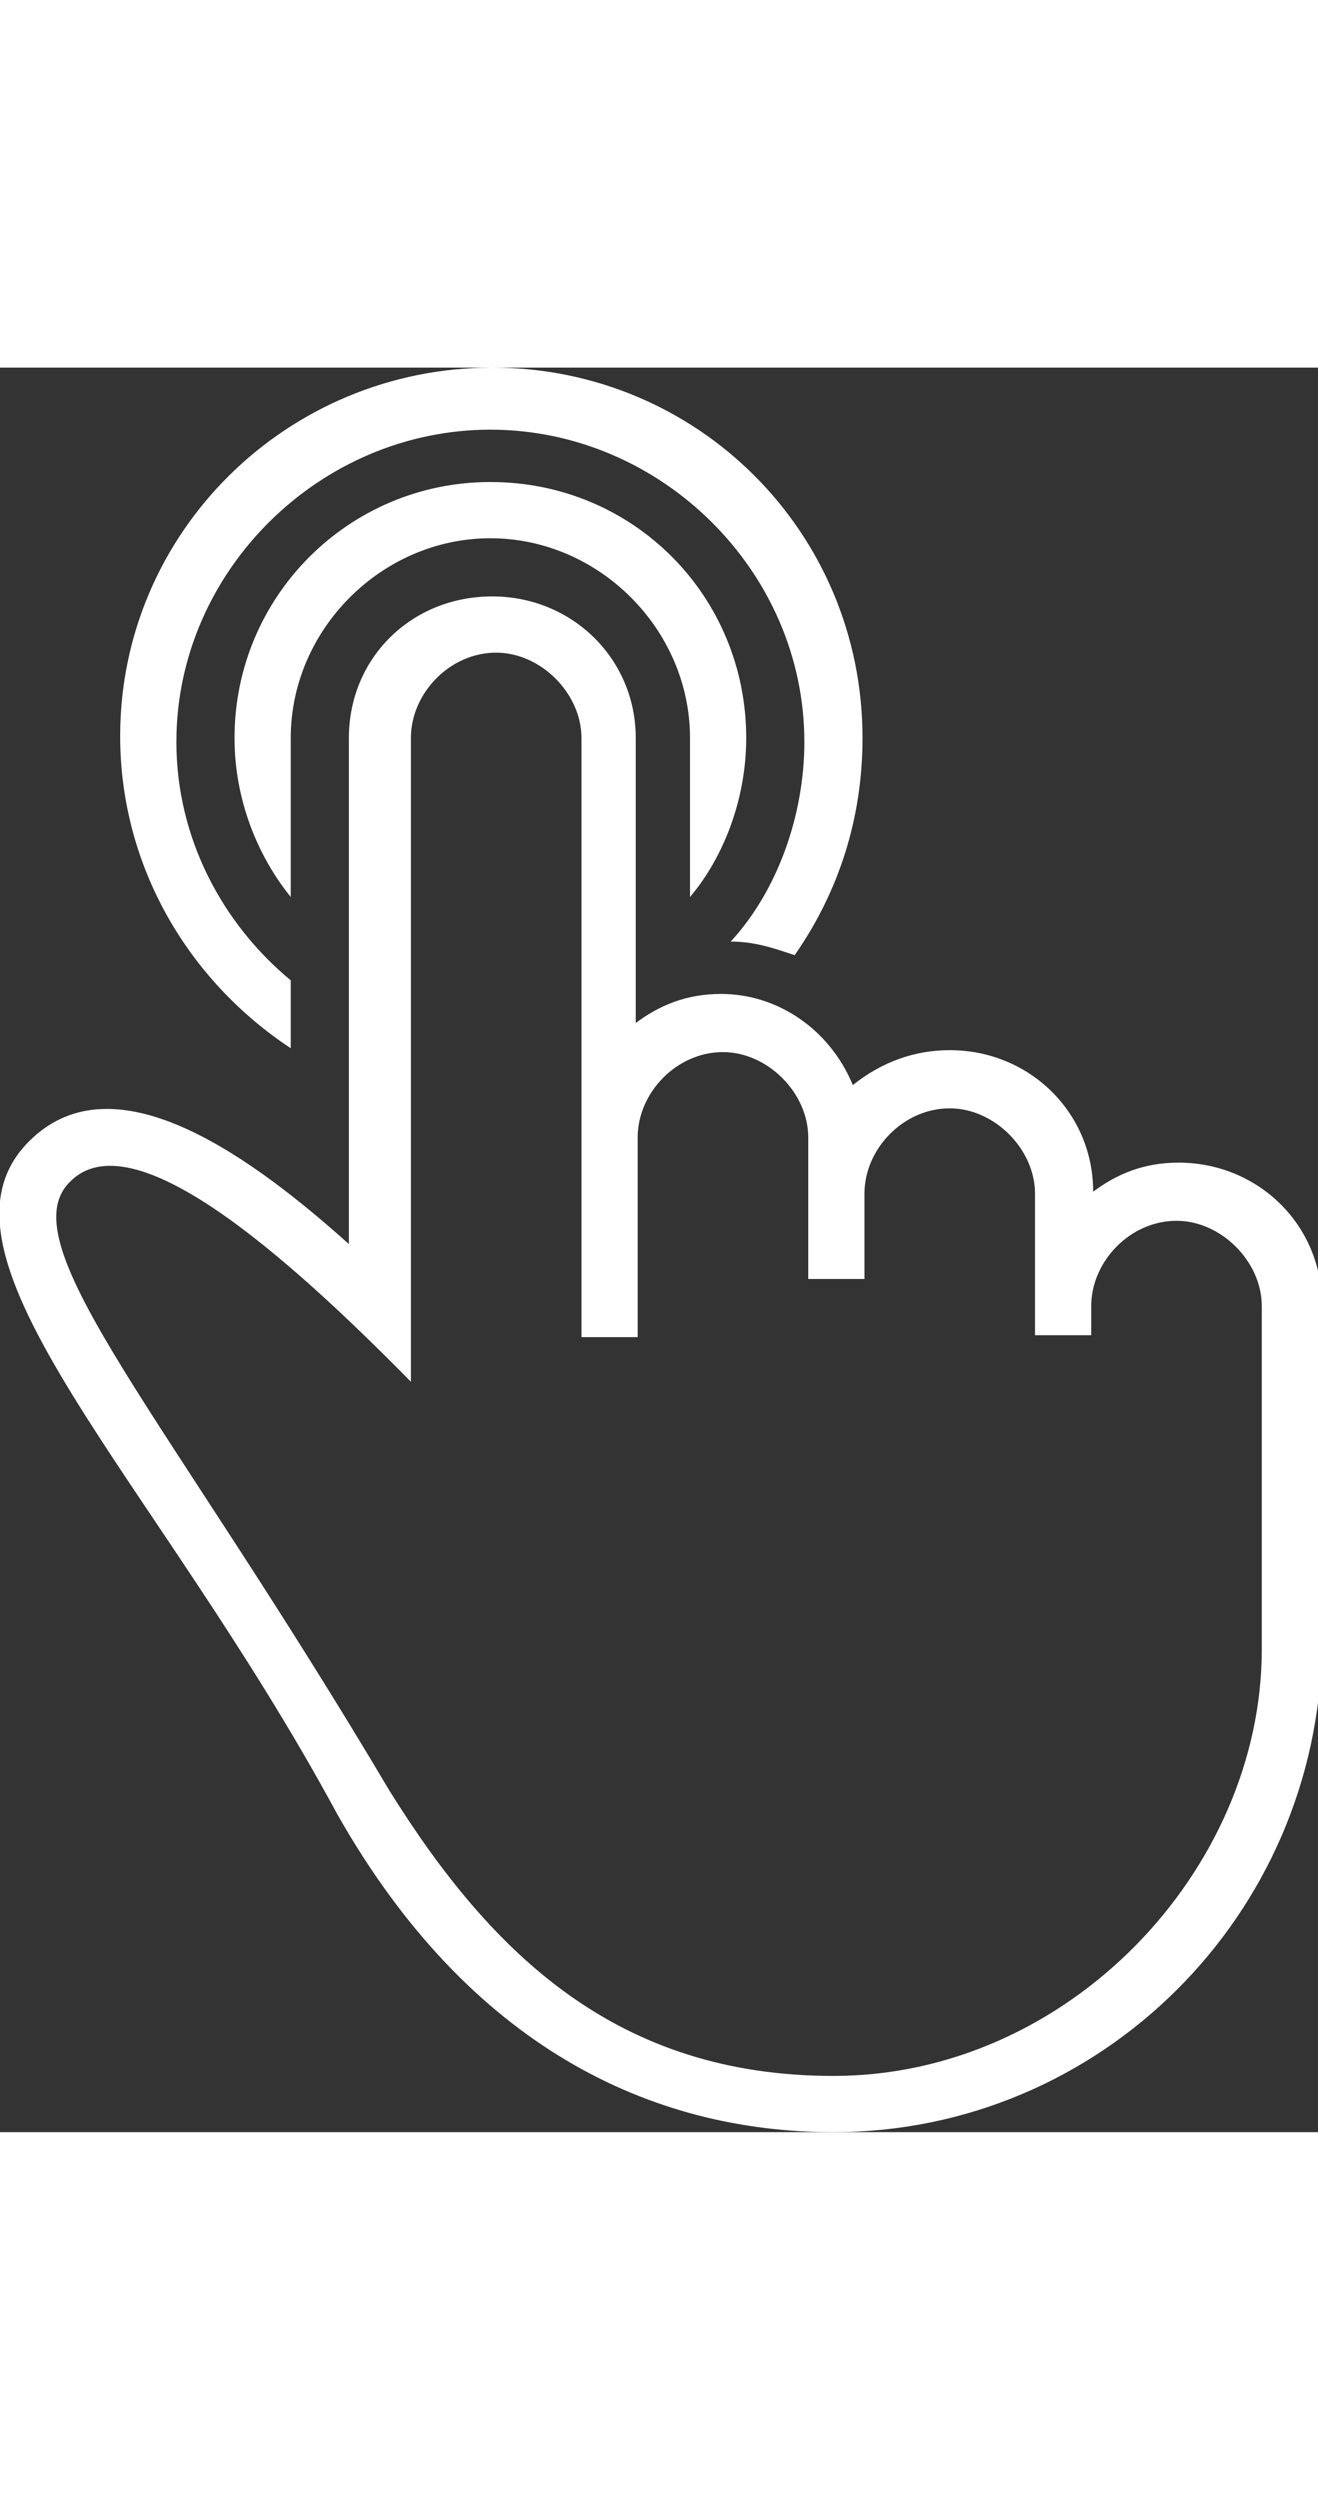 <?xml version="1.0" encoding="utf-8"?>
<!-- Generator: Adobe Illustrator 22.1.0, SVG Export Plug-In . SVG Version: 6.00 Build 0)  -->
<svg width="48" version="1.1" id="click" xmlns="http://www.w3.org/2000/svg" xmlns:xlink="http://www.w3.org/1999/xlink" x="0px" y="0px"
	 viewBox="0 0 68 91" style="enable-background:new 0 0 68 91;" xml:space="preserve">
<rect x="0" y="0" width="68" height="91" fill="#333333" stroke="none"/>
<style type="text/css">
	.st0{fill-rule:evenodd;clip-rule:evenodd;fill:#FFFFFF;}
</style>
<path class="st0" d="M43,91c-9.4,0-18.8-4.4-25.6-16.4C8,57.2-4.4,45.8,1.5,39.9c4.1-4.1,10.6,0,16.5,5.3V19.1
	c0-4.1,3.2-7.3,7.4-7.3c4.1,0,7.4,3.2,7.4,7.3v14.7c1.2-0.9,2.6-1.5,4.4-1.5c2.9,0,5.6,1.8,6.8,4.7c1.5-1.2,3.2-1.8,5-1.8
	c4.1,0,7.4,3.2,7.4,7.3c1.2-0.9,2.6-1.5,4.4-1.5c4.1,0,7.4,3.2,7.4,7.3V66C68,79.8,56.8,91,43,91z M65.1,54.9v-6.5
	c0-2.3-2.1-4.4-4.4-4.4c-2.4,0-4.4,2.1-4.4,4.4v1.5h-2.9v-7.3c0-2.3-2.1-4.4-4.4-4.4c-2.4,0-4.4,2.1-4.4,4.4V47h-2.9v-7.3
	c0-2.3-2.1-4.4-4.4-4.4c-2.4,0-4.4,2.1-4.4,4.4v10.3h-2.9V19.1c0-2.3-2.1-4.4-4.4-4.4c-2.4,0-4.4,2.1-4.4,4.4v33.2
	C14.8,45.8,6.8,38.7,3.6,42c-3.2,3.2,5,12,16.5,31.4c5.3,8.5,11.8,14.7,22.9,14.7c12.1,0,22.1-10.6,22.1-22V54.9z M12.1,19.1
	c0-7.3,5.9-13.2,13.2-13.2c7.4,0,13.2,5.9,13.2,13.2c0,3.2-1.2,6.2-2.9,8.2v-8.2c0-5.6-4.7-10.3-10.3-10.3
	c-5.6,0-10.3,4.7-10.3,10.3v8.2C13.3,25.2,12.1,22.3,12.1,19.1z M37.7,29.6c2.4-2.6,3.8-6.5,3.8-10.3c0-8.8-7.4-16.1-16.2-16.1
	c-8.8,0-16.2,7.3-16.2,16.1c0,5,2.4,9.4,5.9,12.3v3.5c-5.3-3.5-8.8-9.4-8.8-16.1C6.2,8.5,14.8,0,25.4,0c10.6,0,19.1,8.5,19.1,19.1
	c0,4.1-1.2,7.9-3.5,11.2C39.8,29.9,38.9,29.6,37.7,29.6z"/>
</svg>
